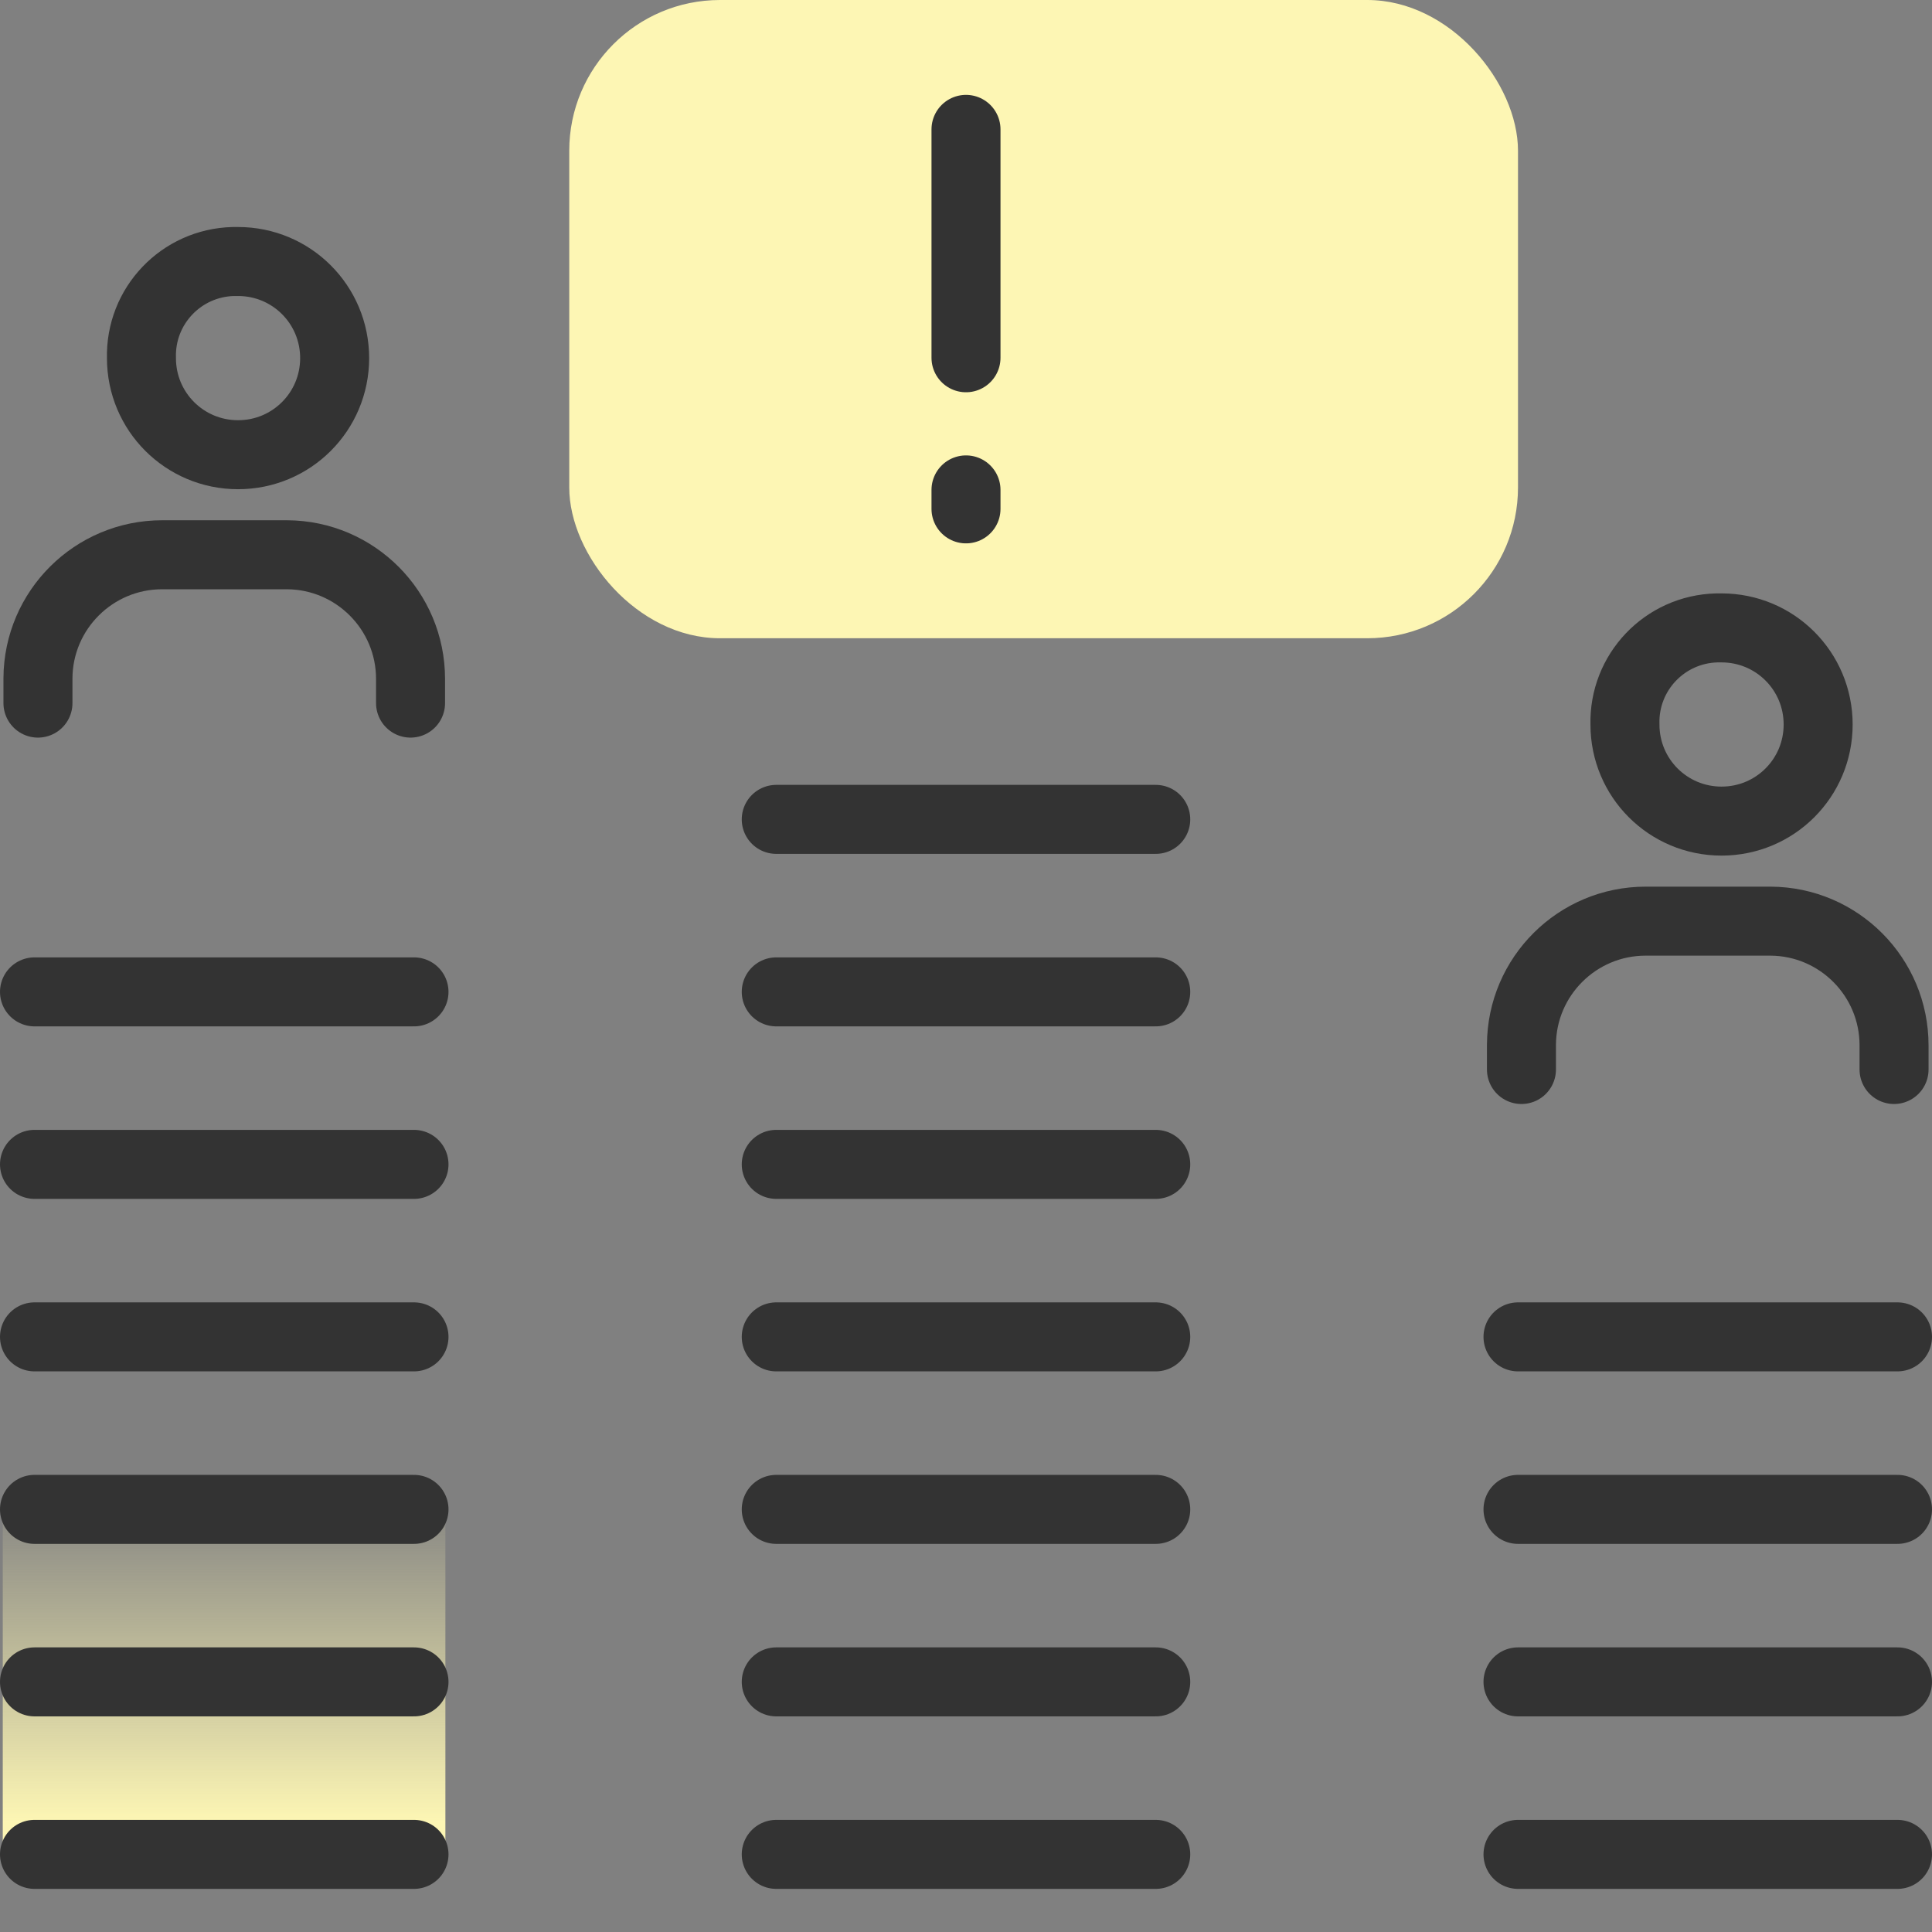 <?xml version="1.0" encoding="UTF-8"?>
<svg id="design" xmlns="http://www.w3.org/2000/svg" xmlns:xlink="http://www.w3.org/1999/xlink" viewBox="0 0 56 56">
  <rect x="0" y="0" width="56" height="56" fill="#808080" stroke="none"/>
  <defs>
    <style>
      .cls-1 {
        stroke-linecap: round;
        stroke-linejoin: round;
      }

      .cls-1, .cls-2 {
        fill: none;
        stroke: #333;
        stroke-width: 2px;
      }

      .cls-3 {
        fill: #fdf6b4;
      }

      .cls-4 {
        fill: url(#linear-gradient);
      }
    </style>
    <linearGradient id="linear-gradient" x1="6.49" y1="839" x2="6.49" y2="822.46" gradientTransform="translate(0 -786)" gradientUnits="userSpaceOnUse">
      <stop offset=".01" stop-color="#fdf6b4"/>
      <stop offset=".6" stop-color="#fdf6b4" stop-opacity="0"/>
    </linearGradient>
  </defs>
  <rect class="cls-4" x=".08" y="28.75" width="12.83" height="25"/>
  <rect class="cls-3" x="16.5" width="27.5" height="18.5" rx="4.37" ry="4.37"/>
  <line class="cls-1" x1="22.5" y1="53.75" x2="33.5" y2="53.75"/>
  <line class="cls-1" x1="1" y1="53.75" x2="12" y2="53.75"/>
  <line class="cls-1" x1="44" y1="53.75" x2="55" y2="53.75"/>
  <line class="cls-1" x1="44" y1="48.75" x2="55" y2="48.75"/>
  <line class="cls-1" x1="44" y1="43.75" x2="55" y2="43.75"/>
  <line class="cls-1" x1="44" y1="38.75" x2="55" y2="38.75"/>
  <line class="cls-1" x1="22.5" y1="48.75" x2="33.5" y2="48.75"/>
  <line class="cls-1" x1="22.5" y1="43.75" x2="33.5" y2="43.75"/>
  <line class="cls-1" x1="22.5" y1="38.75" x2="33.5" y2="38.75"/>
  <line class="cls-1" x1="22.5" y1="33.75" x2="33.5" y2="33.75"/>
  <line class="cls-1" x1="22.5" y1="28.75" x2="33.5" y2="28.75"/>
  <line class="cls-1" x1="1" y1="48.75" x2="12" y2="48.75"/>
  <line class="cls-1" x1="1" y1="43.75" x2="12" y2="43.75"/>
  <line class="cls-1" x1="1" y1="38.75" x2="12" y2="38.75"/>
  <line class="cls-1" x1="1" y1="33.75" x2="12" y2="33.75"/>
  <line class="cls-1" x1="1" y1="28.75" x2="12" y2="28.75"/>
  <line class="cls-1" x1="22.5" y1="23.75" x2="33.5" y2="23.75"/>
  <g>
    <line class="cls-1" x1="28" y1="3.75" x2="28" y2="10.37"/>
    <line class="cls-1" x1="28" y1="14.2" x2="28" y2="14.75"/>
  </g>
  <g>
    <path class="cls-2" d="M6.9,7.58h0c1.55,0,2.8,1.25,2.8,2.8h0c0,1.55-1.25,2.8-2.8,2.8h0c-1.55,0-2.8-1.25-2.8-2.8h0c-.04-1.51,1.15-2.76,2.66-2.8h.14Z"/>
    <path class="cls-1" d="M11.9,20.38v-.7c0-1.98-1.6-3.59-3.58-3.6h-3.62c-1.98,0-3.59,1.6-3.6,3.58v.72"/>
  </g>
  <g>
    <path class="cls-2" d="M49.9,18.2h0c1.55,0,2.8,1.25,2.8,2.8h0c0,1.55-1.25,2.8-2.8,2.8h0c-1.55,0-2.8-1.25-2.8-2.8h0c-.04-1.51,1.15-2.76,2.66-2.8h.14Z"/>
    <path class="cls-1" d="M54.9,31v-.7c0-1.98-1.6-3.59-3.58-3.6h-3.62c-1.98,0-3.59,1.6-3.6,3.58v.72"/>
  </g>
</svg>